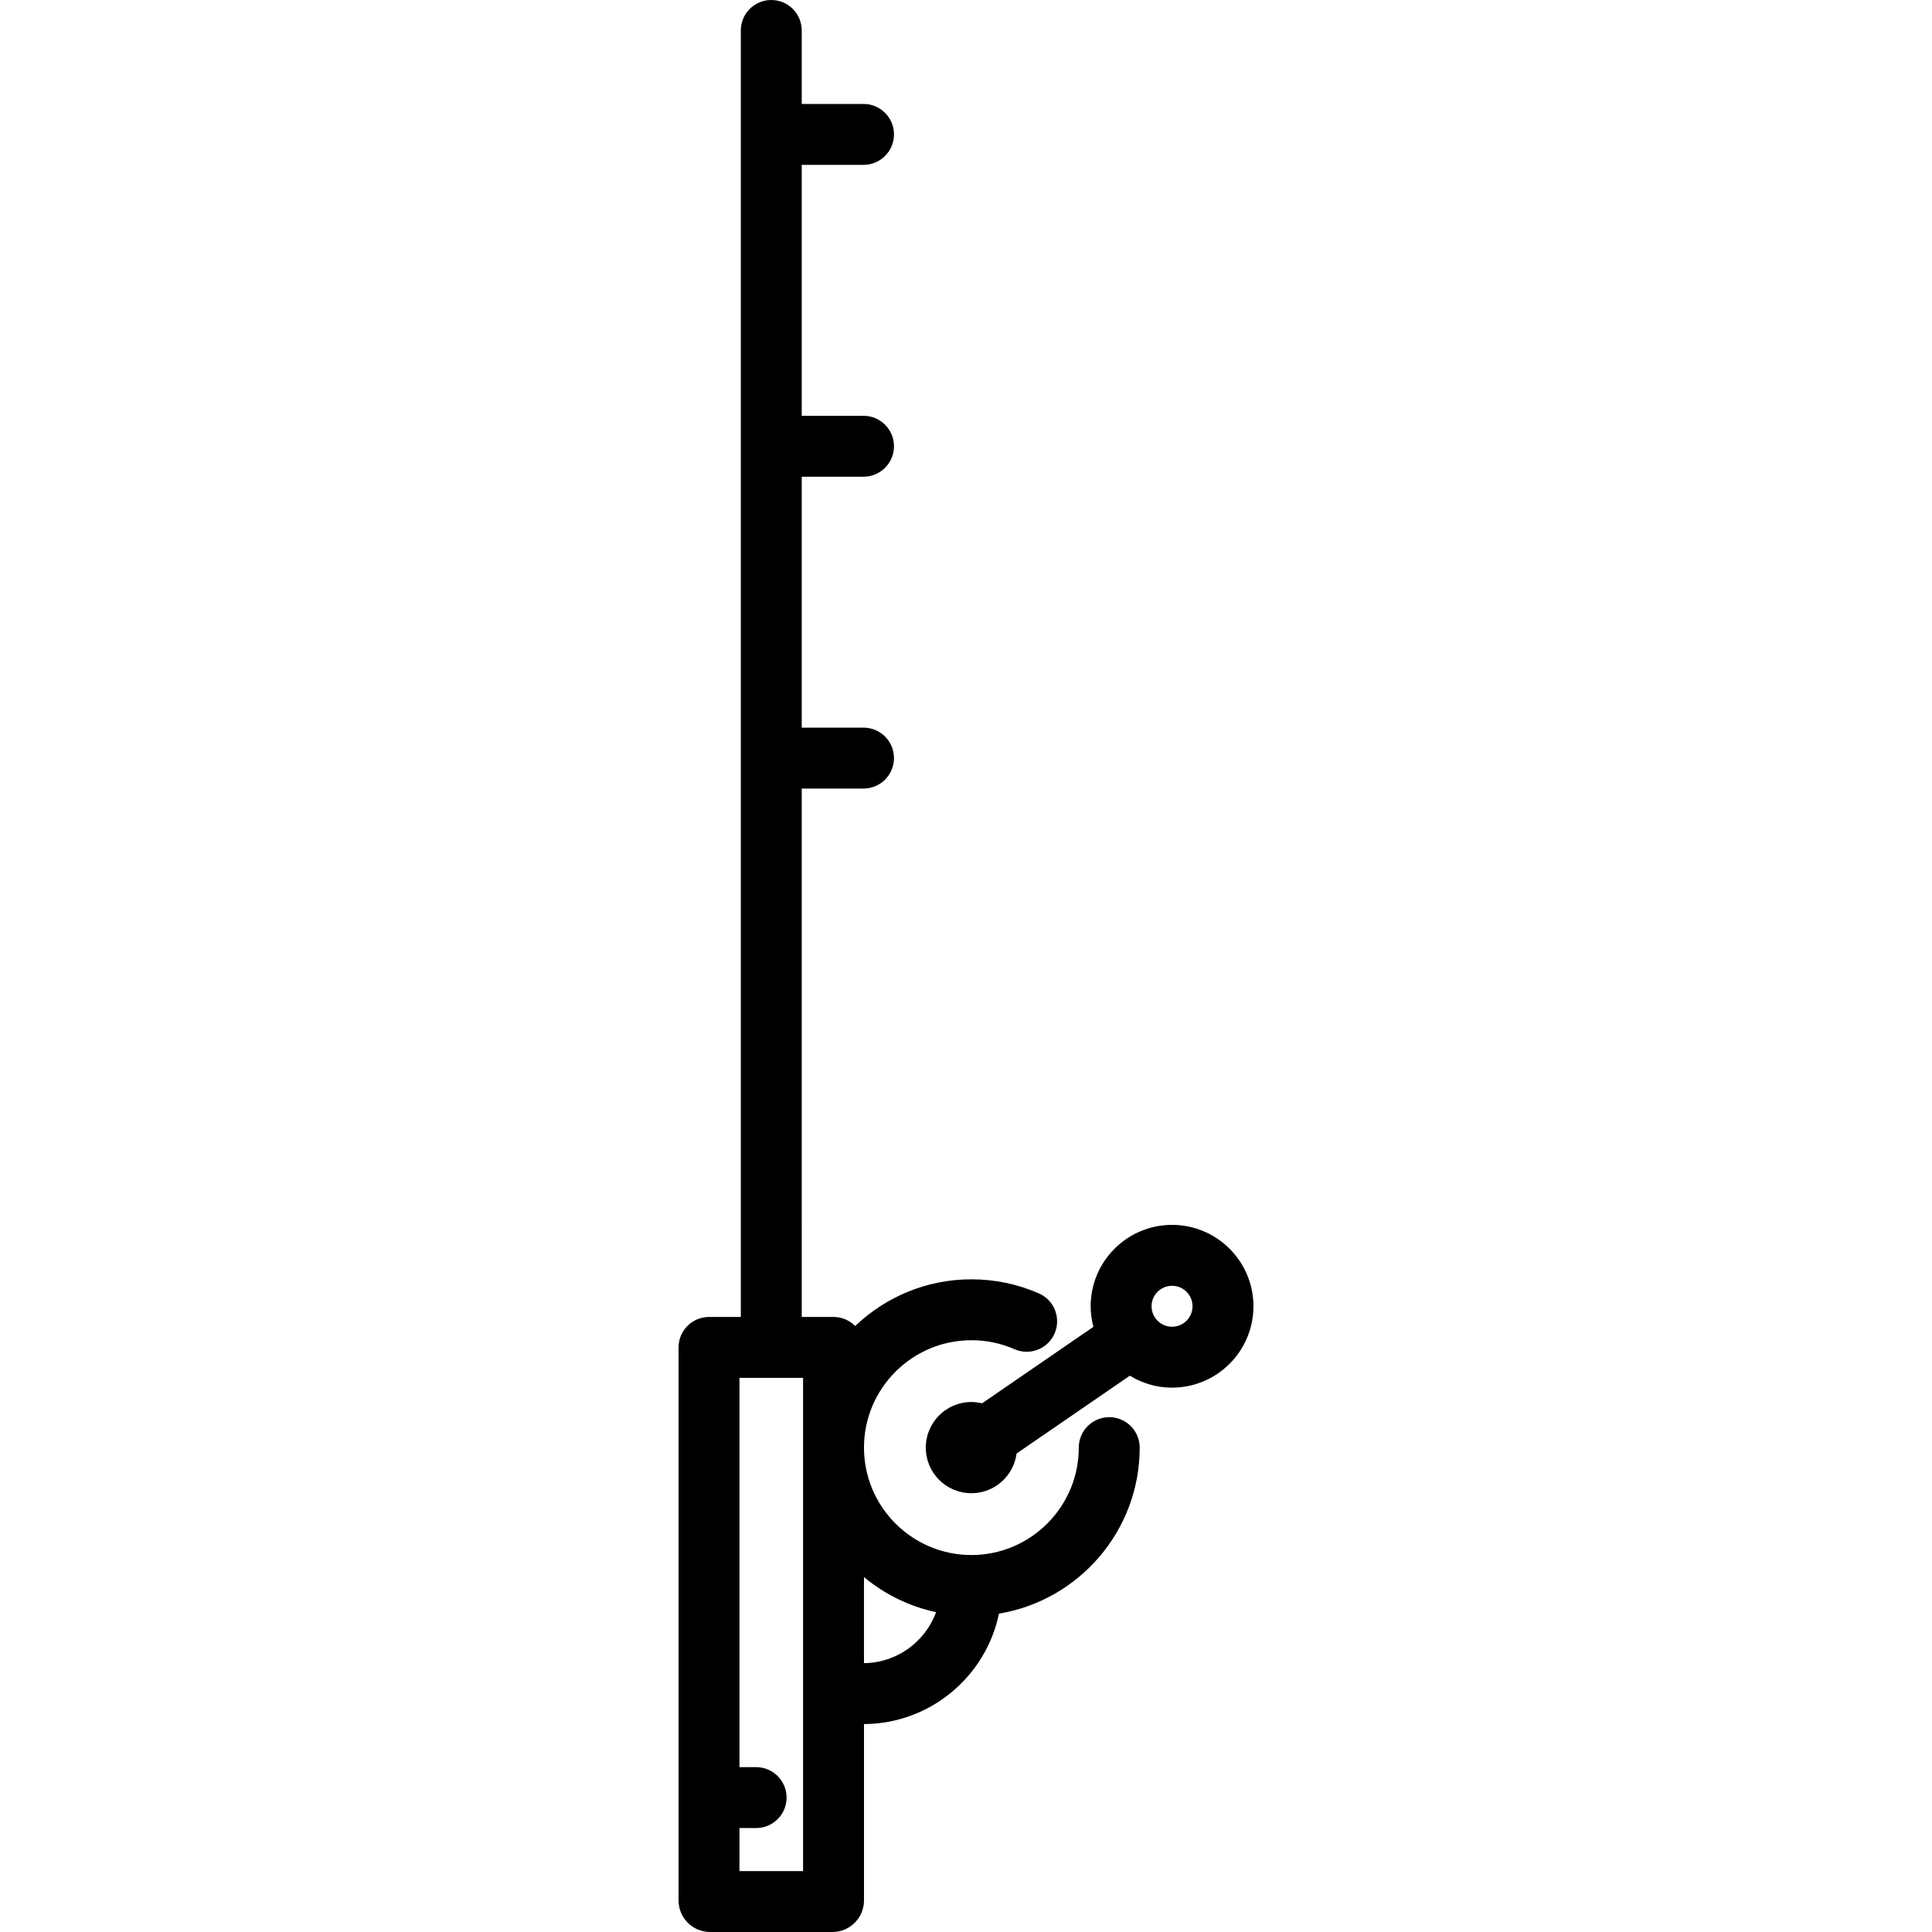 <?xml version="1.0" encoding="iso-8859-1"?>
<!-- Uploaded to: SVG Repo, www.svgrepo.com, Generator: SVG Repo Mixer Tools -->
<!DOCTYPE svg PUBLIC "-//W3C//DTD SVG 1.1//EN" "http://www.w3.org/Graphics/SVG/1.1/DTD/svg11.dtd">
<svg fill="#000000" height="800px" width="800px" version="1.1" id="Capa_1" xmlns="http://www.w3.org/2000/svg" xmlns:xlink="http://www.w3.org/1999/xlink" 
	 viewBox="0 0 475.801 475.801" xml:space="preserve">
<path d="M273.175,349.011c-4.143,0-7.5,3.357-7.5,7.5c0,14.585-11.865,26.45-26.45,26.45c-14.584,0-26.449-11.865-26.449-26.45
	c0-14.584,11.865-26.449,26.449-26.449c3.691,0,7.259,0.743,10.604,2.209c3.799,1.665,8.218-0.065,9.88-3.858
	c1.663-3.794-0.064-8.218-3.858-9.88c-5.255-2.303-10.849-3.471-16.625-3.471c-11.09,0-21.168,4.386-28.614,11.504
	c-1.36-1.377-3.247-2.231-5.335-2.231h-7.832V194.2h15.22c4.143,0,7.5-3.357,7.5-7.5s-3.357-7.5-7.5-7.5h-15.22v-61.8h15.22
	c4.143,0,7.5-3.357,7.5-7.5s-3.357-7.5-7.5-7.5h-15.22v-61.8h15.22c4.143,0,7.5-3.357,7.5-7.5s-3.357-7.5-7.5-7.5h-15.22V7.5
	c0-4.143-3.357-7.5-7.5-7.5s-7.5,3.357-7.5,7.5v316.834h-7.832c-4.143,0-7.5,3.357-7.5,7.5v136.207c0,4.278,3.481,7.76,7.76,7.76
	h30.145c4.278,0,7.76-3.481,7.76-7.76v-43.445c16.364-0.09,30.039-11.75,33.24-27.2c19.635-3.251,34.66-20.342,34.66-40.885
	C280.675,352.368,277.317,349.011,273.175,349.011z M197.775,460.801h-15.664V450.2h4.104c4.143,0,7.5-3.357,7.5-7.5
	s-3.357-7.5-7.5-7.5h-4.104v-95.866h15.664V460.801z M212.775,409.591v-21.193c5.052,4.198,11.114,7.215,17.76,8.639
	C227.866,404.299,220.933,409.51,212.775,409.591z M288.646,301.654c-11.053,0-20.044,8.991-20.044,20.044
	c0,1.754,0.249,3.446,0.674,5.068l-27.42,18.837c-0.845-0.203-1.723-0.323-2.631-0.323c-6.202,0-11.23,5.028-11.23,11.23
	c0,6.202,5.028,11.23,11.23,11.23c5.708,0,10.41-4.261,11.125-9.774l27.898-19.165c3.036,1.853,6.588,2.94,10.398,2.94
	c11.053,0,20.044-8.991,20.044-20.044S299.698,301.654,288.646,301.654z M288.646,326.742c-2.781,0-5.044-2.263-5.044-5.044
	s2.263-5.044,5.044-5.044s5.044,2.263,5.044,5.044S291.427,326.742,288.646,326.742z"/>
</svg>